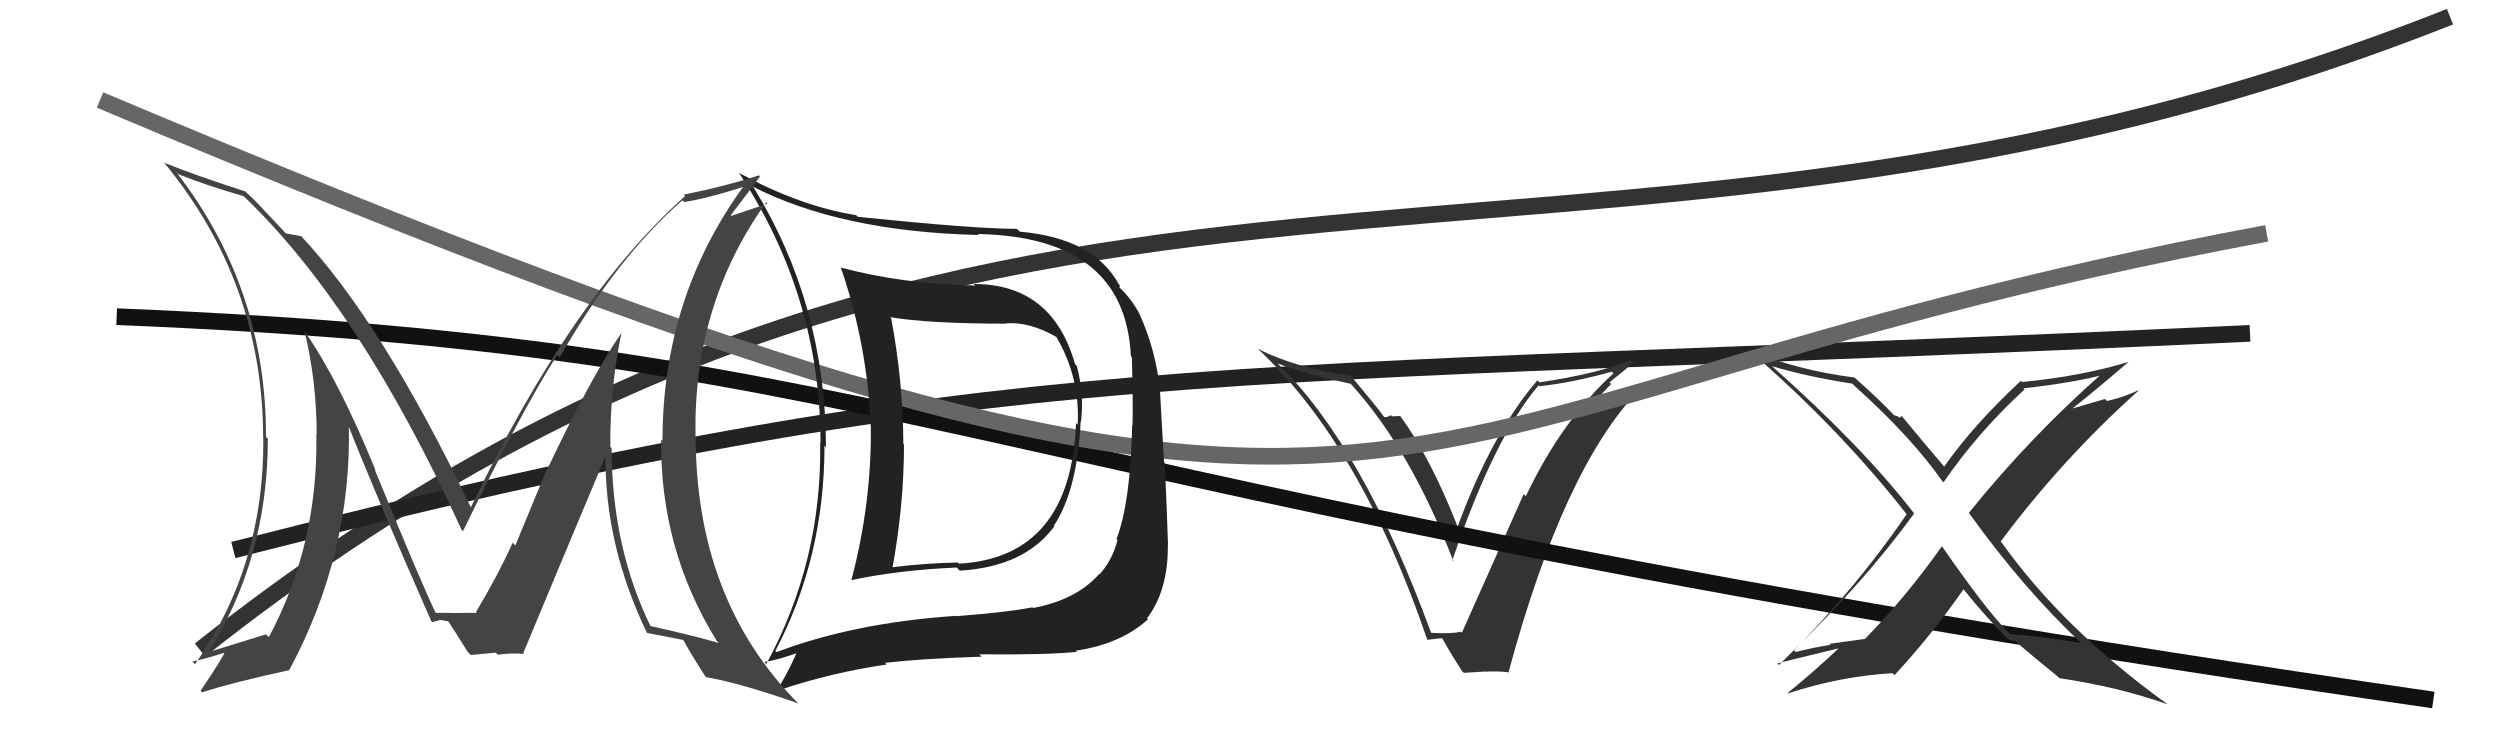 <svg xmlns="http://www.w3.org/2000/svg" width="150" height="44" viewBox="0,0,150,44"><path d="M12 39 C60 1,94 22,147 1" stroke="#333" fill="none"/><path d="M14 33 C61 21,71 23,135 20" stroke="#222" fill="none"/><path fill="#333" d="M85.83 37.91L85.83 37.91L85.85 37.93Q81.76 26.76 76.62 21.77L76.59 21.74L76.65 21.80Q78.07 22.38 81.04 23.03L81.09 23.09L81.09 23.08Q84.66 27.03 87.21 33.69L87.07 33.55L87.14 33.62Q89.69 26.17 92.32 23.12L92.44 23.24L92.36 23.17Q94.27 22.98 96.71 22.30L96.70 22.29L96.81 22.40Q93.72 25.21 91.55 29.77L91.54 29.76L91.42 29.65Q91.10 30.36 87.71 37.97L87.68 37.93L87.65 37.90Q87.10 38.04 85.89 37.97ZM90.56 40.43L90.59 40.46L90.50 40.38Q93.82 28.05 98.39 23.36L98.47 23.45L97.03 23.99L96.90 23.86Q96.13 24.11 95.29 24.23L95.28 24.22L95.40 24.33Q95.85 23.91 96.67 23.04L96.58 22.95L96.57 22.94Q97.52 22.19 97.98 21.77L97.81 21.61L97.82 21.62Q95.79 22.44 92.36 22.94L92.27 22.84L92.24 22.82Q89.52 25.99 87.46 31.59L87.44 31.57L87.45 31.58Q85.80 27.38 83.97 24.90L84.03 24.96L83.52 24.98L83.45 24.91Q83.30 25.03 83.07 25.03L82.88 24.84L83.01 24.97Q82.78 24.62 81.07 22.57L81.08 22.58L81.06 22.56Q77.72 22.07 75.47 20.93L75.46 20.92L75.47 20.93Q81.65 26.69 85.65 38.42L85.63 38.39L86.51 38.29L86.57 38.35Q86.89 38.97 87.72 40.26L87.83 40.37L89.12 40.29L89.13 40.30Q89.81 40.26 90.46 40.33Z"/><path d="M7 19 C56 21,56 29,146 42" stroke="#111" fill="none"/><path fill="#333" d="M124.81 38.51L124.88 38.59L124.89 38.59Q122.78 38.20 120.61 38.05L120.52 37.96L120.51 37.95Q119.16 36.60 116.50 32.75L116.46 32.72L116.52 32.77Q114.32 35.87 111.92 38.31L111.94 38.33L109.77 38.63L109.83 38.69Q108.74 38.86 107.75 39.12L107.73 39.11L107.63 39.00Q111.85 34.92 114.85 30.81L114.87 30.82L114.86 30.82Q111.74 26.78 106.33 21.98L106.25 21.90L106.32 21.97Q108.43 22.60 111.14 23.02L111.09 22.97L111.29 23.17Q114.66 26.19 116.56 28.90L116.50 28.84L116.61 28.94Q118.72 25.88 121.47 23.37L121.40 23.30L121.40 23.30Q124.44 22.96 126.27 22.47L126.34 22.53L126.17 22.37Q121.82 26.20 118.13 30.77L117.94 30.58L118.13 30.77Q121.43 35.36 124.89 38.60ZM127.61 21.60L127.76 21.75L127.73 21.71Q124.86 22.58 121.32 22.92L121.23 22.83L121.25 22.85Q118.37 25.53 116.65 28.00L116.72 28.07L116.67 28.02Q115.75 26.95 114.11 24.97L114.09 24.95L114.01 25.05L114.06 25.10Q113.77 24.92 113.65 24.92L113.72 25.00L113.64 24.91Q112.85 24.05 111.21 22.60L111.22 22.60L111.27 22.65Q107.78 22.21 104.92 20.99L104.96 21.02L104.96 21.03Q110.35 25.69 114.38 30.83L114.38 30.83L114.40 30.85Q111.16 35.60 106.74 39.90L106.62 39.78L106.65 39.81Q106.90 39.72 110.41 38.88L110.33 38.81L110.37 38.85Q108.91 40.24 107.27 41.57L107.28 41.58L107.29 41.60Q110.39 40.58 113.55 40.39L113.50 40.34L113.67 40.51Q115.90 38.10 117.81 35.36L117.79 35.34L117.82 35.37Q119.25 37.14 120.46 38.32L120.56 38.42L120.50 38.36Q120.63 38.37 120.71 38.45L120.75 38.49L120.88 38.43L120.96 38.51Q122.05 39.45 123.38 40.52L123.43 40.56L123.56 40.69Q127.13 41.22 130.02 42.25L129.90 42.12L129.99 42.21Q123.78 37.72 120.09 32.54L120.01 32.46L120.04 32.49Q123.75 27.52 128.31 23.44L128.39 23.52L128.29 23.42Q127.41 23.84 126.42 24.06L126.30 23.94L124.38 24.50L124.37 24.49Q125.55 23.57 127.72 21.71Z"/><path d="M6 6 C89 41,77 25,136 14" stroke="#666" fill="none"/><path fill="#222" d="M58.51 17.12L58.61 17.23L58.52 17.13Q54.13 17.04 50.44 16.05L50.58 16.19L50.46 16.08Q52.05 20.72 52.24 25.55L52.26 25.57L52.25 25.56Q52.30 30.21 51.08 34.82L51.20 34.94L51.07 34.81Q53.89 34.21 57.40 34.05L57.45 34.10L57.58 34.24Q61.47 34.01 63.26 31.58L63.24 31.56L63.23 31.55Q64.65 29.39 64.84 25.28L64.94 25.38L64.86 25.30Q65.06 23.67 64.61 21.96L64.47 21.82L64.51 21.87Q63.15 17.04 58.43 17.04ZM46.59 39.12L46.57 39.10L46.52 39.06Q49.47 33.44 49.47 26.74L49.40 26.66L49.56 26.83Q49.54 18.28 45.23 11.27L45.18 11.22L45.15 11.19Q50.46 13.90 58.72 14.10L58.78 14.15L58.66 14.04Q67.51 14.21 67.85 21.36L68.01 21.52L67.91 21.42Q67.99 24.09 67.95 25.54L68.01 25.59L67.93 25.51Q67.83 30.17 66.99 32.34L67.09 32.44L67.05 32.40Q66.74 33.62 65.98 34.45L65.89 34.36L65.96 34.43Q64.61 35.98 61.99 36.48L61.81 36.30L61.95 36.44Q60.39 36.74 57.38 36.97L57.34 36.93L57.36 36.95Q51.20 37.37 46.59 39.13ZM64.48 38.97L64.52 39.01L64.56 39.04Q67.24 38.64 68.88 37.16L68.86 37.14L68.82 37.10Q70.10 35.42 70.07 32.68L70.02 32.63L70.08 32.69Q70.04 31.28 69.89 27.78L69.84 27.73L69.59 23.29L69.59 23.29Q69.32 20.93 68.37 18.84L68.35 18.81L68.38 18.85Q67.87 17.91 67.18 17.26L67.17 17.25L67.19 17.12L67.14 17.07Q65.61 14.28 61.19 13.90L61.08 13.79L61.01 13.73Q58.47 13.73 51.47 13.01L51.49 13.03L51.37 12.91Q48.02 12.38 44.33 10.37L44.44 10.47L44.36 10.40Q49.23 17.82 49.23 26.57L49.35 26.70L49.21 26.55Q49.33 33.67 45.98 39.84L45.98 39.84L45.86 39.72Q46.69 39.60 48.02 39.11L47.87 38.96L47.87 38.96Q47.56 39.83 46.69 41.31L46.79 41.41L46.77 41.40Q49.85 40.36 53.20 39.87L53.14 39.81L53.10 39.77Q55.25 39.52 58.90 39.40L58.89 39.39L58.76 39.26Q62.79 39.30 64.62 39.11ZM64.59 25.41L64.52 25.34L64.56 25.38Q64.25 33.44 57.54 33.82L57.40 33.68L57.47 33.75Q55.45 33.79 53.40 34.05L53.59 34.24L53.53 34.18Q54.24 30.32 54.24 26.67L54.19 26.62L54.20 26.63Q54.19 22.93 53.47 19.09L53.48 19.10L53.41 19.03Q55.71 19.42 60.39 19.42L60.32 19.35L60.37 19.40Q61.78 19.29 63.42 20.24L63.43 20.26L63.37 20.20Q64.81 22.63 64.66 25.48Z"/><path fill="#444" d="M37.42 20.15L37.24 19.97L37.27 20.00Q35.42 22.68 32.76 28.32L32.75 28.30L30.92 32.73L30.76 32.56Q29.90 34.48 28.56 36.72L28.60 36.76L28.65 36.81Q29.04 36.75 27.37 36.78L27.36 36.78L27.37 36.79Q27.36 36.77 26.10 36.77L26.17 36.84L26.19 36.87Q25.41 35.32 22.48 28.17L22.52 28.21L22.53 28.21Q20.34 22.83 18.24 19.82L18.17 19.75L18.27 19.85Q19.00 22.90 19.00 26.06L19.10 26.16L18.98 26.04Q19.10 32.67 16.13 38.23L16.14 38.24L15.96 38.06Q14.69 38.46 12.33 39.18L12.44 39.30L12.42 39.27Q16.07 33.56 16.07 26.33L16.12 26.37L15.96 26.22Q15.98 17.29 10.57 10.32L10.74 10.49L10.72 10.46Q12.25 11.08 14.61 11.77L14.67 11.83L14.63 11.78Q21.60 18.45 27.69 31.78L27.76 31.85L27.78 31.87Q31.22 24.80 33.43 21.30L33.57 21.44L33.58 21.45Q36.98 15.49 40.94 12.02L41.06 12.14L41.04 12.12Q42.34 11.94 44.70 11.18L44.62 11.09L44.65 11.13Q39.75 17.83 39.75 26.44L39.71 26.40L39.67 26.36Q39.59 32.94 43.01 38.46L43.16 38.61L43.13 38.58Q41.67 38.15 38.93 37.54L38.95 37.56L39.10 37.71Q36.70 32.87 36.70 26.89L36.56 26.75L36.62 26.81Q36.59 23.36 37.28 20.01ZM38.91 38.09L38.75 37.93L38.79 37.97Q39.52 38.12 40.96 38.39L40.98 38.41L41.03 38.45Q41.36 39.09 42.31 40.57L42.34 40.60L42.37 40.63Q44.44 40.99 47.91 42.21L47.87 42.17L47.86 42.17Q41.74 35.97 41.74 26.15L41.59 25.99L41.73 26.13Q41.59 18.27 45.97 12.14L46.05 12.22L43.89 12.95L43.85 12.91Q44.95 11.47 45.60 10.59L45.61 10.60L45.53 10.52Q43.64 11.15 41.02 11.68L40.98 11.64L41.10 11.77Q34.30 17.83 28.25 30.44L28.15 30.33L28.25 30.44Q22.94 19.34 17.99 14.08L18.15 14.25L18.07 14.17Q17.72 14.11 17.14 14.00L17.15 14.00L15.90 12.67L15.95 12.73Q15.32 12.02 14.63 11.41L14.73 11.51L14.70 11.48Q11.66 10.50 9.87 9.77L9.89 9.79L9.79 9.69Q15.79 16.91 15.79 26.32L15.85 26.37L15.80 26.32Q15.85 33.99 11.70 39.85L11.63 39.78L11.54 39.69Q12.31 39.54 13.60 39.12L13.60 39.12L13.52 39.04Q13.45 39.35 12.04 41.44L12.03 41.44L12.13 41.54Q13.85 40.97 17.35 40.21L17.42 40.28L17.35 40.21Q21.12 33.21 20.93 25.44L20.86 25.36L20.82 25.33Q22.41 29.39 25.88 37.28L25.94 37.34L25.94 37.34Q26.15 37.24 26.37 37.24L26.32 37.18L26.95 37.29L26.81 37.15Q27.27 37.83 28.07 39.13L28.21 39.26L28.25 39.30Q29.74 39.16 29.74 39.16L29.72 39.14L29.87 39.28Q30.77 39.16 31.42 39.24L31.45 39.26L31.39 39.20Q33.03 35.25 36.38 27.26L36.38 27.25L36.33 27.21Q36.26 32.69 38.84 38.02Z"/></svg>